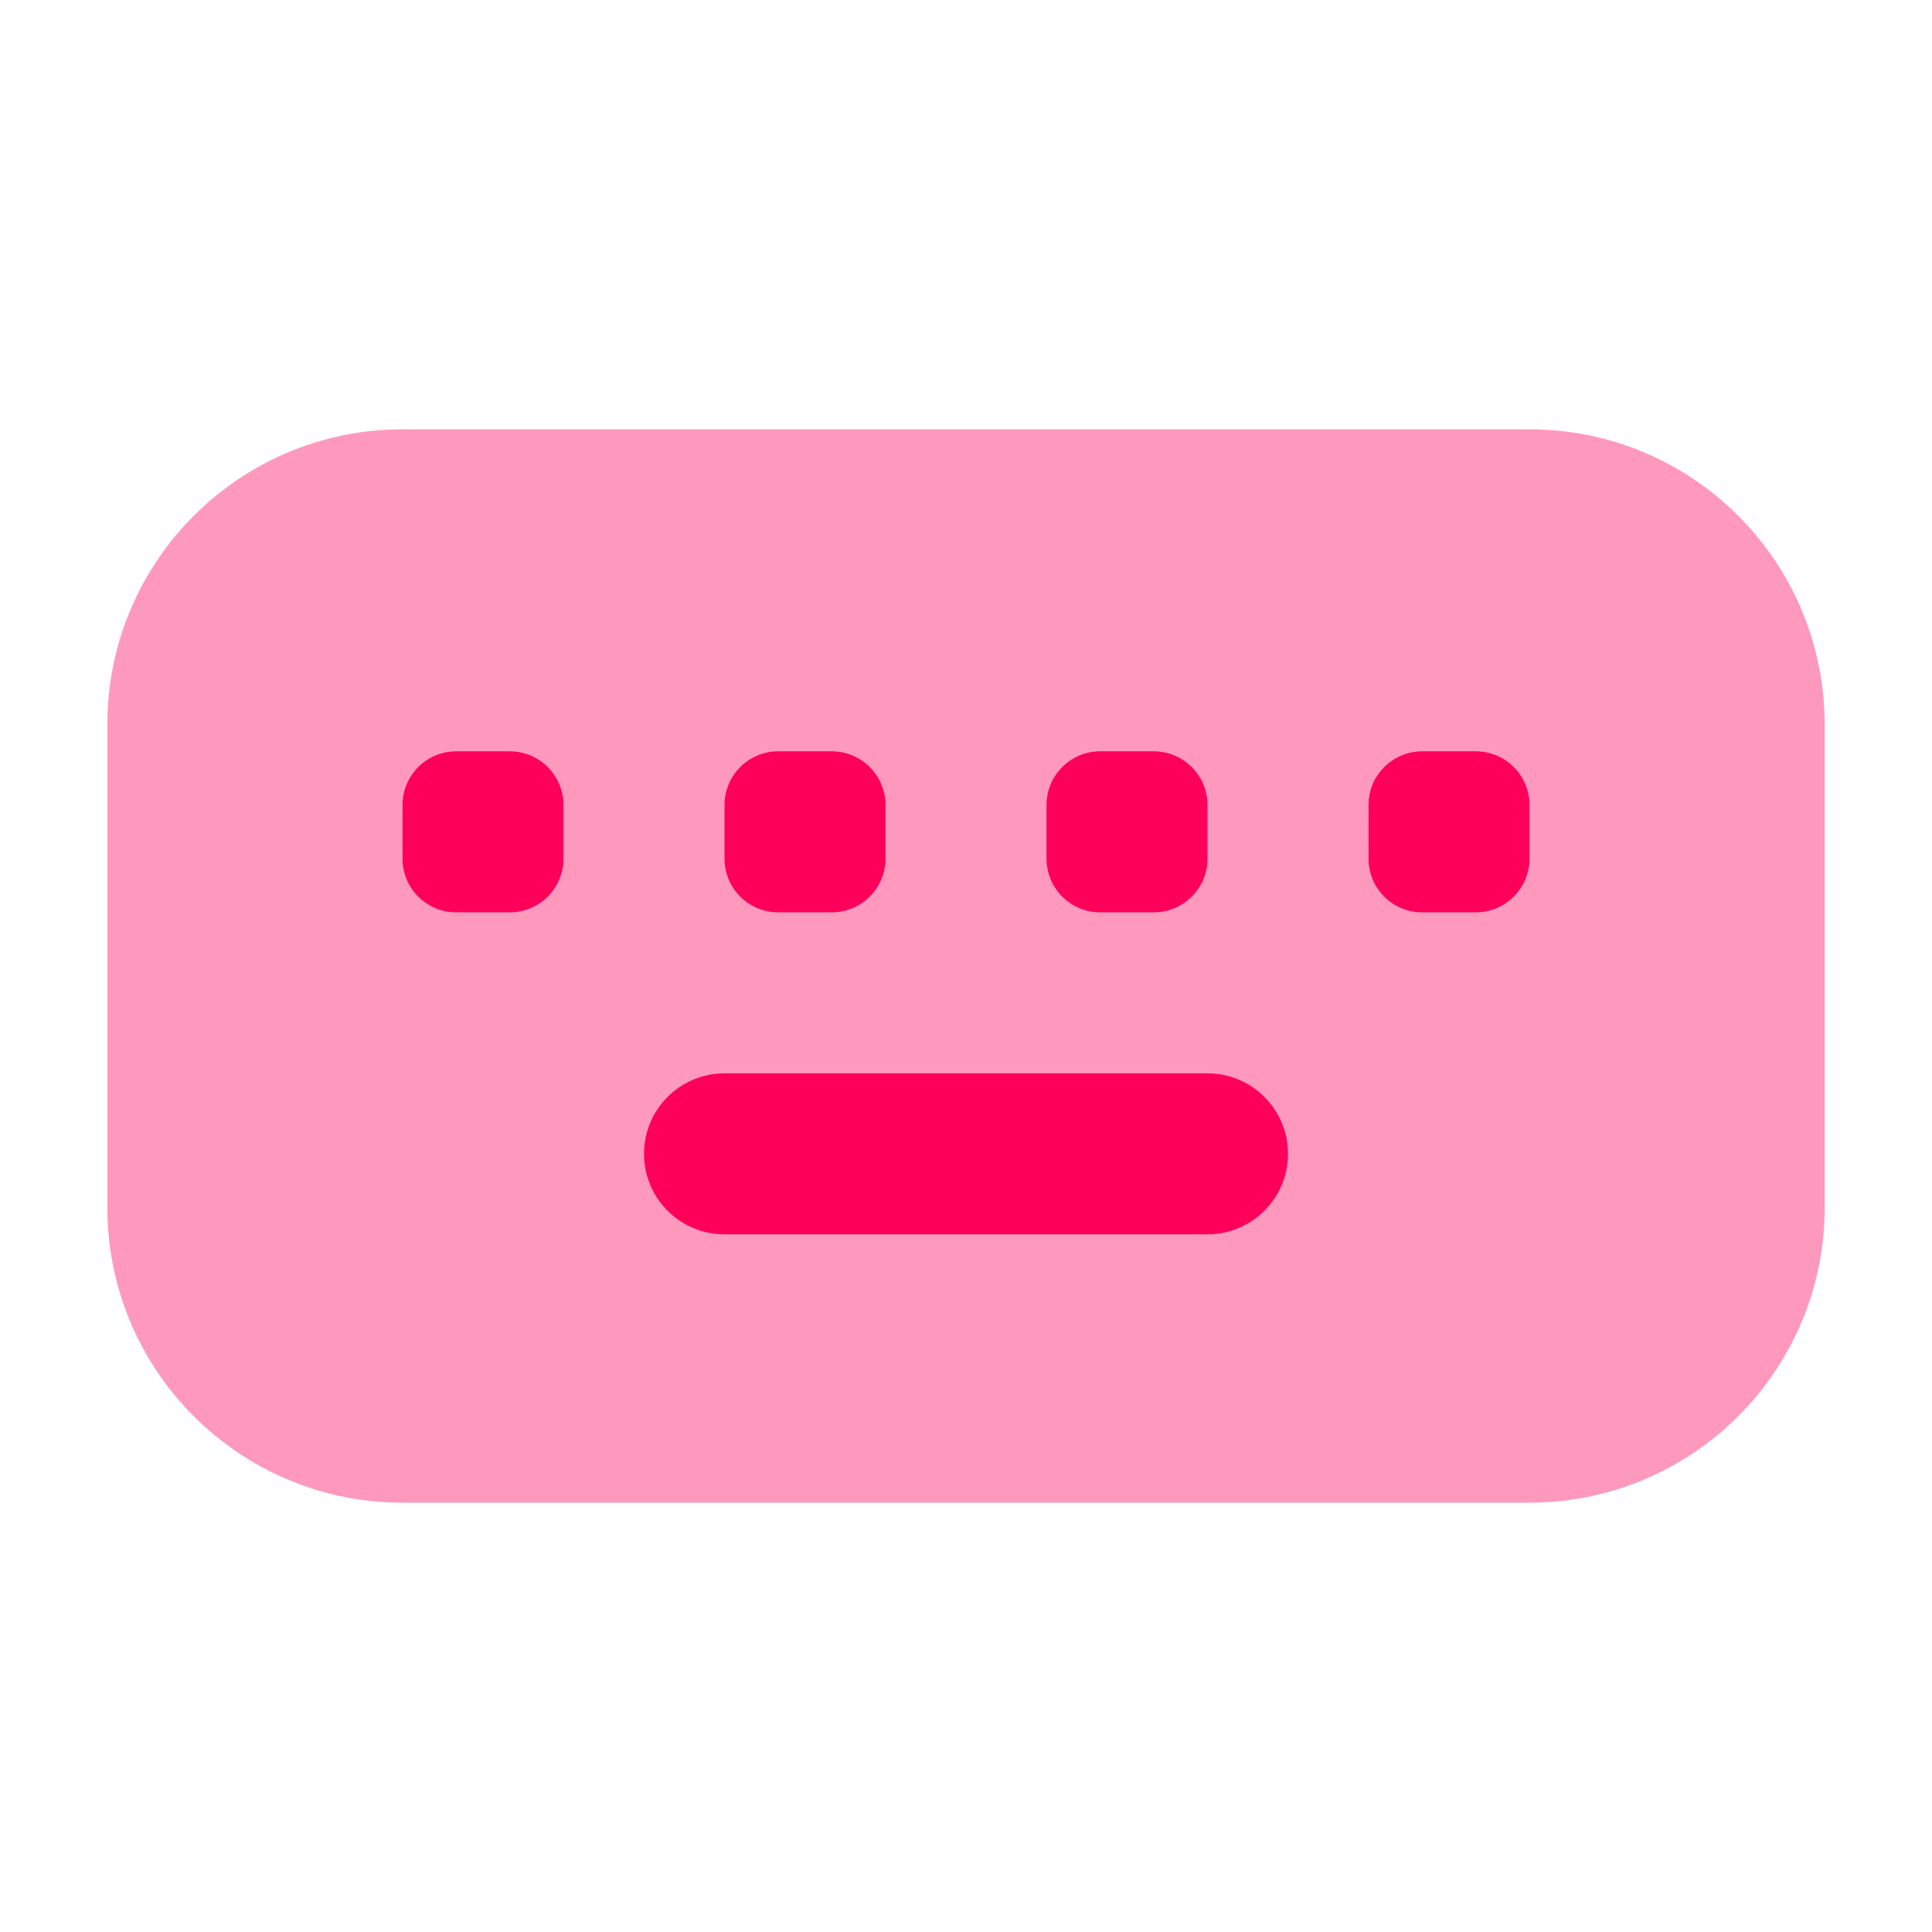 <svg xmlns="http://www.w3.org/2000/svg" height="18" width="18" viewBox="0 0 18 18"><title>18 keyboard 4</title><g fill="#FE005A" class="nc-icon-wrapper"><path fill-rule="evenodd" clip-rule="evenodd" d="M1 6.75C1 5.231 2.231 4 3.75 4H14.25C15.769 4 17 5.231 17 6.75V11.25C17 12.769 15.769 14 14.25 14H3.75C2.231 14 1 12.769 1 11.25V6.75Z" fill-opacity="0.4" data-color="color-2"></path> <path fill-rule="evenodd" clip-rule="evenodd" d="M6 10.75C6 10.336 6.336 10 6.75 10H11.25C11.664 10 12 10.336 12 10.75C12 11.164 11.664 11.5 11.25 11.5H6.75C6.336 11.5 6 11.164 6 10.75Z"></path> <path d="M7.75 7H7.25C6.974 7 6.75 7.224 6.75 7.5V8C6.75 8.276 6.974 8.5 7.25 8.5H7.75C8.026 8.5 8.25 8.276 8.25 8V7.5C8.25 7.224 8.026 7 7.75 7Z"></path> <path d="M4.75 7H4.25C3.974 7 3.75 7.224 3.75 7.5V8C3.75 8.276 3.974 8.5 4.25 8.5H4.75C5.026 8.5 5.25 8.276 5.25 8V7.5C5.25 7.224 5.026 7 4.75 7Z"></path> <path d="M10.75 7H10.25C9.974 7 9.75 7.224 9.75 7.5V8C9.75 8.276 9.974 8.5 10.25 8.5H10.75C11.026 8.5 11.25 8.276 11.25 8V7.5C11.25 7.224 11.026 7 10.75 7Z"></path> <path d="M13.75 7H13.25C12.974 7 12.75 7.224 12.75 7.5V8C12.75 8.276 12.974 8.5 13.25 8.5H13.75C14.026 8.5 14.25 8.276 14.25 8V7.5C14.25 7.224 14.026 7 13.75 7Z"></path></g></svg>